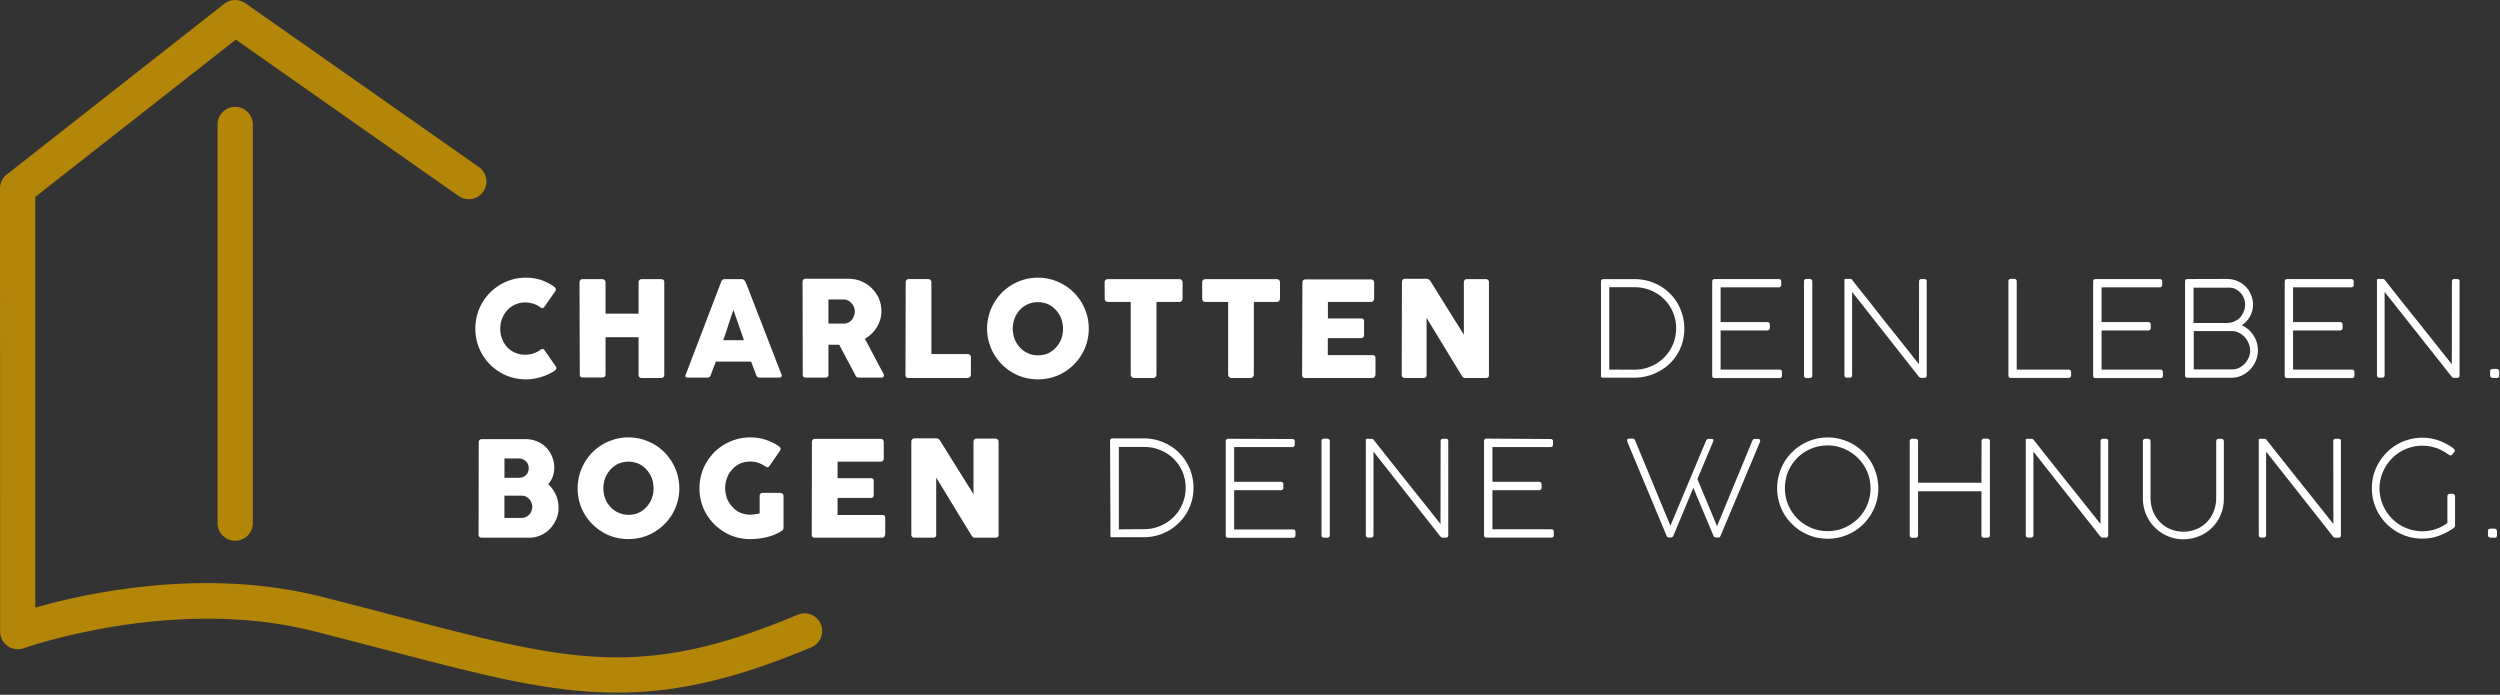 <?xml version="1.0" encoding="UTF-8"?> <svg xmlns="http://www.w3.org/2000/svg" xmlns:xlink="http://www.w3.org/1999/xlink" width="529px" height="147px" viewBox="0 0 529 147" version="1.1"><rect x="0" y="0" width="529" height="147" fill="#333333" stroke="none"/><title>Charlottenbogen Logo Claim RGB</title><g id="Layouts" stroke="none" stroke-width="1" fill="none" fill-rule="evenodd"><g id="Projekte" transform="translate(-180, -6102)" fill-rule="nonzero"><g id="Charlottenbogen-Logo-Claim-RGB" transform="translate(180, 6102)"><path d="M49.765,114.423 C47.704,114.423 46.033,112.75 46.033,110.686 L46.033,26.348 C46.033,24.284 47.704,22.611 49.765,22.611 C51.827,22.611 53.498,24.284 53.498,26.348 L53.498,110.686 C53.498,112.75 51.827,114.423 49.765,114.423 Z" id="Path" fill="#B48607"></path><path d="M130.559,146.564 C116.14,146.564 101.944,142.827 81.702,137.52 C76.925,136.274 71.749,134.916 66.225,133.508 C36.565,126.034 5.263,137.059 5.001,137.171 C3.861,137.575 2.595,137.4 1.607,136.702 C0.618,136.004 0.028,134.869 0.025,133.658 L0,39.864 C0,38.716 0.528,37.632 1.431,36.924 L47.464,0.797 C48.755,-0.218 50.559,-0.269 51.905,0.673 L101.347,35.355 C102.438,36.125 103.036,37.419 102.916,38.75 C102.796,40.082 101.975,41.247 100.764,41.809 C99.552,42.37 98.133,42.241 97.042,41.471 L49.902,8.384 L7.465,41.658 L7.465,128.563 C17.928,125.573 43.109,119.942 68.066,126.271 C73.64,127.678 78.791,129.036 83.606,130.294 C120.407,139.961 135.635,143.998 168.692,130.12 C169.93,129.552 171.379,129.705 172.472,130.519 C173.565,131.333 174.128,132.678 173.942,134.029 C173.756,135.38 172.85,136.522 171.578,137.009 C155.28,143.836 142.864,146.564 130.522,146.564 L130.559,146.564 Z" id="Path" fill="#B48607"></path><path d="M192.84,113.165 C192.835,113.32 192.888,113.472 192.99,113.589 C193.109,113.721 193.284,113.791 193.462,113.776 L197.456,113.776 C197.641,113.792 197.824,113.733 197.966,113.614 C198.067,113.482 198.116,113.318 198.103,113.153 L198.103,101.056 L201.835,107.185 C203.08,109.204 204.324,111.247 205.568,113.302 C205.648,113.43 205.749,113.544 205.866,113.638 C205.951,113.726 206.068,113.776 206.19,113.776 L210.669,113.776 C210.833,113.784 210.996,113.735 211.129,113.638 C211.252,113.534 211.317,113.376 211.303,113.215 L211.303,93.432 C211.315,93.255 211.241,93.084 211.104,92.971 C210.968,92.86 210.795,92.802 210.619,92.809 L206.6,92.809 C206.46,92.809 206.324,92.858 206.215,92.946 C206.098,93.05 206.019,93.191 205.991,93.345 L205.991,104.557 L202.433,98.876 L198.887,93.183 C198.802,93.034 198.671,92.916 198.514,92.847 C198.389,92.786 198.254,92.752 198.115,92.747 L193.512,92.747 C193.338,92.732 193.167,92.801 193.052,92.934 C192.906,93.057 192.827,93.242 192.84,93.432 L192.84,113.165 Z M171.765,113.165 C171.747,113.335 171.807,113.504 171.927,113.626 C172.052,113.731 172.212,113.784 172.374,113.776 L186.62,113.776 C186.968,113.776 187.167,113.638 187.204,113.377 C187.274,113.313 187.314,113.223 187.316,113.128 L187.316,109.627 C187.346,109.45 187.29,109.269 187.164,109.141 C187.039,109.013 186.859,108.953 186.682,108.979 L177.227,108.979 L177.227,105.367 L184.268,105.367 C184.44,105.381 184.609,105.317 184.729,105.192 C184.823,105.085 184.876,104.948 184.878,104.806 L184.878,101.729 C184.892,101.568 184.827,101.41 184.704,101.305 C184.572,101.216 184.415,101.173 184.256,101.181 L177.227,101.181 L177.227,97.693 L186.346,97.693 C186.535,97.703 186.716,97.619 186.831,97.468 C186.939,97.343 187,97.185 187.005,97.02 L187.005,93.532 C187.013,93.353 186.95,93.179 186.831,93.046 C186.708,92.918 186.536,92.85 186.358,92.859 L172.412,92.859 C172.244,92.849 172.08,92.912 171.964,93.034 C171.849,93.163 171.791,93.334 171.802,93.507 L171.765,113.165 Z M162.459,98.876 C162.606,98.809 162.734,98.706 162.832,98.577 L165.109,95.276 C165.21,95.116 165.21,94.912 165.109,94.753 C165.022,94.599 164.898,94.471 164.748,94.379 C163.876,93.793 162.925,93.336 161.924,93.021 C160.892,92.702 159.818,92.542 158.739,92.548 C157.772,92.542 156.808,92.672 155.877,92.934 C154.982,93.189 154.121,93.553 153.314,94.018 C152.521,94.484 151.789,95.049 151.137,95.699 C150.491,96.36 149.928,97.096 149.458,97.892 C148.983,98.699 148.619,99.567 148.375,100.471 C147.879,102.349 147.879,104.323 148.375,106.201 C148.619,107.101 148.983,107.965 149.458,108.768 C149.931,109.553 150.495,110.281 151.137,110.935 C151.793,111.582 152.524,112.146 153.314,112.617 C154.116,113.092 154.978,113.456 155.877,113.701 C156.81,113.952 157.773,114.078 158.739,114.075 C159.321,114.078 159.903,114.044 160.481,113.975 C161.074,113.902 161.664,113.798 162.247,113.663 C162.813,113.519 163.37,113.34 163.914,113.128 C164.43,112.919 164.922,112.656 165.382,112.343 C165.626,112.237 165.786,111.999 165.793,111.732 L165.793,104.918 C165.796,104.732 165.702,104.557 165.544,104.457 C165.416,104.357 165.259,104.3 165.096,104.295 L161.364,104.295 C161.189,104.286 161.018,104.349 160.891,104.47 C160.787,104.595 160.733,104.755 160.742,104.918 L160.742,108.655 C160.381,108.73 160.033,108.792 159.709,108.83 C159.384,108.88 159.055,108.905 158.726,108.905 C157.99,108.911 157.261,108.762 156.586,108.469 C155.951,108.178 155.387,107.753 154.932,107.223 C154.455,106.715 154.083,106.118 153.837,105.466 C153.306,104.066 153.306,102.519 153.837,101.119 C154.083,100.459 154.455,99.854 154.932,99.337 C155.39,98.81 155.954,98.386 156.586,98.091 C157.819,97.572 159.197,97.514 160.468,97.929 C161.017,98.122 161.536,98.39 162.011,98.727 C162.146,98.838 162.326,98.879 162.496,98.839 M122.597,106.201 C122.841,107.101 123.205,107.965 123.679,108.768 C124.148,109.556 124.712,110.284 125.359,110.935 C126.012,111.584 126.743,112.149 127.536,112.617 C128.338,113.092 129.2,113.456 130.099,113.701 C131.974,114.197 133.946,114.197 135.822,113.701 C136.726,113.459 137.592,113.094 138.397,112.617 C139.192,112.147 139.928,111.582 140.587,110.935 C141.237,110.287 141.801,109.559 142.266,108.768 C144.243,105.413 144.243,101.247 142.266,97.892 C141.805,97.091 141.24,96.354 140.587,95.699 C139.935,95.049 139.203,94.484 138.41,94.018 C137.599,93.551 136.734,93.187 135.834,92.934 C133.961,92.419 131.984,92.419 130.111,92.934 C129.216,93.189 128.355,93.553 127.548,94.018 C126.753,94.481 126.021,95.047 125.371,95.699 C124.722,96.357 124.157,97.094 123.692,97.892 C123.217,98.699 122.853,99.567 122.609,100.471 C122.095,102.346 122.095,104.326 122.609,106.201 M128.058,101.143 C128.312,100.485 128.687,99.88 129.166,99.362 C129.633,98.834 130.205,98.41 130.845,98.116 C132.209,97.535 133.749,97.535 135.113,98.116 C135.759,98.406 136.336,98.831 136.805,99.362 C137.279,99.884 137.654,100.487 137.912,101.143 C138.427,102.551 138.427,104.096 137.912,105.504 C137.657,106.158 137.281,106.758 136.805,107.273 C136.333,107.801 135.757,108.225 135.113,108.518 C133.067,109.407 130.684,108.907 129.166,107.273 C128.685,106.761 128.309,106.16 128.058,105.504 C127.544,104.096 127.544,102.551 128.058,101.143 M111.735,99.898 C111.636,100.137 111.488,100.354 111.3,100.533 C111.107,100.725 110.873,100.87 110.616,100.957 C110.333,101.06 110.033,101.11 109.732,101.106 L106.746,101.106 L106.746,97.008 L109.757,97.008 C110.051,97.009 110.342,97.063 110.616,97.169 C110.872,97.271 111.104,97.424 111.3,97.618 C111.488,97.802 111.636,98.022 111.735,98.266 C111.835,98.515 111.886,98.782 111.885,99.051 C111.89,99.337 111.835,99.622 111.723,99.885 M112.469,108.107 C112.368,108.389 112.211,108.647 112.009,108.867 C111.818,109.085 111.585,109.263 111.325,109.39 C111.059,109.526 110.765,109.595 110.466,109.59 L106.734,109.59 L106.734,104.881 L110.466,104.881 C110.769,104.881 111.068,104.954 111.337,105.093 C111.596,105.233 111.828,105.419 112.022,105.641 C112.22,105.857 112.372,106.111 112.469,106.388 C112.577,106.658 112.632,106.945 112.631,107.235 C112.634,107.534 112.579,107.83 112.469,108.107 M101.272,113.165 C101.26,113.337 101.324,113.506 101.446,113.626 C101.572,113.731 101.732,113.784 101.894,113.776 L112.059,113.776 C112.874,113.777 113.681,113.603 114.423,113.265 C115.154,112.935 115.817,112.47 116.376,111.894 C116.934,111.305 117.385,110.622 117.707,109.876 C118.041,109.089 118.206,108.24 118.192,107.385 C118.194,106.448 117.995,105.522 117.608,104.669 C117.224,103.831 116.678,103.078 116.003,102.452 C116.401,101.992 116.721,101.47 116.948,100.907 C117.177,100.276 117.29,99.609 117.284,98.938 C117.29,98.124 117.125,97.318 116.799,96.572 C116.508,95.856 116.086,95.201 115.555,94.641 C114.995,94.109 114.341,93.687 113.627,93.395 C112.891,93.081 112.1,92.92 111.3,92.921 L101.919,92.921 C101.748,92.914 101.582,92.977 101.459,93.096 C101.348,93.228 101.291,93.397 101.297,93.569 L101.272,113.165 Z" id="Shape" fill="#FFFFFF"></path><path d="M296.601,79.368 C296.595,79.523 296.649,79.674 296.75,79.791 C296.87,79.924 297.045,79.993 297.223,79.978 L301.217,79.978 C301.401,79.994 301.585,79.936 301.727,79.816 C301.825,79.683 301.874,79.52 301.864,79.355 L301.864,67.271 L305.596,73.4 L309.328,79.517 C309.409,79.645 309.509,79.759 309.627,79.853 C309.712,79.941 309.829,79.991 309.95,79.99 L314.429,79.99 C314.594,79.999 314.756,79.95 314.89,79.853 C315.011,79.753 315.076,79.6 315.064,79.442 L315.064,59.684 C315.076,59.508 315.002,59.336 314.865,59.224 C314.728,59.112 314.556,59.054 314.38,59.062 L310.373,59.062 C310.229,59.06 310.088,59.108 309.975,59.199 C309.858,59.303 309.779,59.443 309.751,59.597 L309.751,70.809 L306.193,65.128 L302.647,59.435 C302.564,59.289 302.438,59.172 302.287,59.099 C302.158,59.039 302.018,59.006 301.876,58.999 L297.273,58.999 C297.098,58.984 296.927,59.054 296.812,59.186 C296.702,59.304 296.644,59.461 296.651,59.622 L296.601,79.368 Z M275.525,79.368 C275.508,79.538 275.567,79.707 275.687,79.828 C275.812,79.933 275.972,79.986 276.135,79.978 L290.355,79.978 C290.704,79.978 290.903,79.841 290.94,79.579 C291.01,79.515 291.05,79.425 291.052,79.33 L291.052,75.792 C291.082,75.615 291.025,75.435 290.9,75.306 C290.774,75.178 290.595,75.118 290.418,75.144 L280.962,75.144 L280.962,71.544 L288.004,71.544 C288.178,71.553 288.346,71.485 288.464,71.357 C288.56,71.264 288.621,71.141 288.638,71.008 L288.638,67.931 C288.653,67.77 288.588,67.612 288.464,67.508 C288.331,67.423 288.175,67.379 288.016,67.383 L280.987,67.383 L280.987,63.895 L290.107,63.895 C290.295,63.905 290.477,63.821 290.592,63.671 C290.699,63.546 290.761,63.387 290.766,63.222 L290.766,59.797 C290.773,59.618 290.711,59.444 290.592,59.311 C290.469,59.183 290.296,59.114 290.119,59.124 L276.197,59.124 C276.03,59.113 275.866,59.177 275.749,59.298 C275.635,59.429 275.577,59.599 275.588,59.772 L275.525,79.368 Z M254.375,63.173 C254.362,63.369 254.429,63.563 254.562,63.708 C254.687,63.833 254.858,63.9 255.035,63.895 L259.874,63.895 L259.874,79.318 C259.898,79.672 260.18,79.954 260.534,79.978 L264.652,79.978 C264.836,79.982 265.014,79.904 265.137,79.766 C265.246,79.642 265.308,79.483 265.311,79.318 L265.311,63.895 L270.163,63.895 C270.361,63.902 270.551,63.814 270.673,63.658 C270.783,63.52 270.845,63.349 270.847,63.173 L270.847,59.684 C270.836,59.504 270.756,59.335 270.623,59.211 C270.49,59.112 270.329,59.06 270.163,59.062 L255.047,59.062 C254.873,59.059 254.705,59.121 254.574,59.236 C254.449,59.35 254.38,59.515 254.388,59.684 L254.375,63.173 Z M233.76,63.173 C233.743,63.372 233.816,63.568 233.959,63.708 C234.08,63.832 234.247,63.9 234.419,63.895 L239.259,63.895 L239.259,79.318 C239.261,79.494 239.338,79.662 239.47,79.779 C239.587,79.902 239.748,79.974 239.918,79.978 L244.049,79.978 C244.23,79.981 244.403,79.904 244.522,79.766 C244.638,79.646 244.705,79.486 244.708,79.318 L244.708,63.895 L249.56,63.895 C249.754,63.898 249.938,63.811 250.058,63.658 C250.168,63.52 250.23,63.349 250.232,63.173 L250.232,59.684 C250.22,59.504 250.14,59.335 250.008,59.211 C249.879,59.114 249.722,59.061 249.56,59.061 L234.394,59.061 C234.224,59.058 234.059,59.121 233.934,59.236 C233.801,59.346 233.727,59.512 233.735,59.684 L233.76,63.173 Z M209.263,72.404 C209.507,73.304 209.871,74.167 210.345,74.97 C210.819,75.756 211.382,76.483 212.025,77.138 C212.678,77.787 213.409,78.352 214.202,78.819 C215.004,79.294 215.866,79.659 216.765,79.903 C218.64,80.4 220.613,80.4 222.488,79.903 C223.392,79.661 224.258,79.297 225.063,78.819 C225.856,78.352 226.588,77.787 227.241,77.138 C227.886,76.486 228.45,75.758 228.92,74.97 C229.384,74.162 229.748,73.3 230.003,72.404 C230.517,70.528 230.517,68.549 230.003,66.673 C229.748,65.773 229.384,64.907 228.92,64.094 C227.984,62.492 226.651,61.158 225.051,60.22 C224.241,59.753 223.376,59.389 222.476,59.136 C220.603,58.622 218.626,58.622 216.753,59.136 C215.857,59.392 214.997,59.756 214.19,60.22 C213.397,60.688 212.665,61.253 212.012,61.902 C211.367,62.563 210.803,63.299 210.333,64.094 C209.371,65.747 208.865,67.626 208.865,69.538 C208.859,70.507 208.989,71.471 209.25,72.404 M214.7,67.346 C214.953,66.687 215.329,66.083 215.807,65.564 C216.79,64.509 218.172,63.916 219.614,63.933 C220.354,63.927 221.087,64.075 221.766,64.369 C222.404,64.666 222.976,65.09 223.446,65.614 C223.924,66.133 224.3,66.737 224.553,67.396 C225.068,68.803 225.068,70.348 224.553,71.756 C224.303,72.412 223.927,73.013 223.446,73.525 C222.976,74.05 222.405,74.474 221.766,74.771 C221.086,75.06 220.353,75.205 219.614,75.194 C218.158,75.201 216.768,74.585 215.795,73.5 C215.314,72.988 214.938,72.387 214.687,71.731 C214.173,70.323 214.173,68.779 214.687,67.371 M191.596,79.355 C191.571,79.527 191.628,79.701 191.751,79.823 C191.873,79.946 192.047,80.004 192.218,79.978 L204.772,79.978 C204.971,79.978 205.159,79.886 205.282,79.729 C205.38,79.604 205.436,79.451 205.443,79.293 L205.443,75.556 C205.451,75.382 205.383,75.214 205.257,75.095 C205.14,74.982 204.984,74.919 204.821,74.92 L197.083,74.92 L197.083,59.672 C197.084,59.495 197.007,59.326 196.871,59.211 C196.752,59.104 196.596,59.046 196.436,59.049 L192.281,59.049 C192.103,59.04 191.931,59.108 191.808,59.236 C191.697,59.354 191.639,59.511 191.646,59.672 L191.596,79.355 Z M180.71,66.835 C180.614,67.116 180.475,67.381 180.3,67.62 C180.119,67.852 179.895,68.047 179.64,68.193 C179.368,68.347 179.068,68.445 178.757,68.48 L178.321,68.48 L175.298,68.48 L175.298,63.372 L177.239,63.372 L177.998,63.372 L178.732,63.372 C179.04,63.411 179.336,63.513 179.603,63.671 C179.86,63.829 180.087,64.032 180.275,64.269 C180.464,64.501 180.615,64.762 180.723,65.041 C180.821,65.313 180.871,65.599 180.872,65.888 C180.871,66.184 180.825,66.478 180.735,66.76 M169.861,79.293 C169.844,79.463 169.903,79.632 170.023,79.754 C170.153,79.858 170.317,79.911 170.483,79.903 L174.651,79.903 C175.087,79.903 175.298,79.691 175.298,79.293 L175.298,72.939 L177.575,72.939 L180.996,79.38 C181.029,79.532 181.118,79.665 181.245,79.754 C181.365,79.851 181.514,79.903 181.668,79.903 L186.495,79.903 C186.638,79.908 186.779,79.864 186.893,79.779 C186.995,79.692 187.051,79.563 187.043,79.43 C187.032,79.266 186.981,79.108 186.893,78.969 C186.781,78.794 186.707,78.633 186.632,78.508 L183.024,71.694 C183.53,71.399 183.998,71.043 184.418,70.635 C184.847,70.235 185.219,69.778 185.525,69.277 C185.833,68.77 186.076,68.226 186.246,67.657 C186.423,67.063 186.511,66.446 186.508,65.826 C186.514,64.914 186.332,64.011 185.973,63.173 C185.622,62.359 185.115,61.622 184.48,61.005 C183.848,60.373 183.1,59.87 182.278,59.523 C181.419,59.161 180.497,58.979 179.565,58.987 L170.446,58.987 C170.271,58.977 170.1,59.04 169.973,59.161 C169.869,59.296 169.816,59.464 169.824,59.635 L169.861,79.293 Z M157.42,71.993 L153.028,71.993 C153.215,71.519 153.389,71.008 153.576,70.46 C153.762,69.912 153.936,69.352 154.111,68.791 C154.285,68.23 154.471,67.67 154.658,67.109 C154.845,66.549 155.019,66.038 155.193,65.564 L157.42,71.993 Z M145.078,79.33 C144.978,79.454 144.978,79.63 145.078,79.754 C145.203,79.858 145.363,79.912 145.526,79.903 L149.669,79.903 C150.003,79.921 150.303,79.703 150.391,79.38 C150.565,78.894 150.751,78.421 150.926,77.947 C151.1,77.474 151.286,77.001 151.473,76.515 L158.938,76.515 C159.112,77.001 159.299,77.474 159.473,77.947 C159.647,78.421 159.834,78.894 160.02,79.38 C160.066,79.539 160.162,79.679 160.294,79.779 C160.445,79.865 160.617,79.908 160.792,79.903 L164.835,79.903 C165.032,79.921 165.227,79.853 165.37,79.716 C165.459,79.58 165.459,79.404 165.37,79.268 L158.005,60.27 L157.644,59.473 C157.571,59.376 157.488,59.288 157.395,59.211 C157.282,59.111 157.135,59.058 156.985,59.062 L153.389,59.062 C153.311,59.044 153.23,59.044 153.153,59.062 C153.063,59.095 152.98,59.141 152.904,59.199 C152.833,59.247 152.77,59.306 152.717,59.373 C152.673,59.427 152.643,59.491 152.63,59.56 L145.078,79.33 Z M122.684,79.33 C122.684,79.691 122.895,79.878 123.293,79.878 L127.424,79.878 C127.611,79.884 127.795,79.827 127.946,79.716 C128.074,79.598 128.142,79.429 128.133,79.255 L128.133,71.357 L135.125,71.357 L135.125,79.355 C135.109,79.527 135.173,79.698 135.299,79.816 C135.423,79.924 135.583,79.982 135.747,79.978 L139.903,79.978 C140.075,79.984 140.243,79.927 140.375,79.816 C140.506,79.7 140.575,79.529 140.562,79.355 L140.562,59.647 C140.571,59.472 140.492,59.303 140.35,59.199 C140.205,59.107 140.037,59.059 139.865,59.062 L135.747,59.062 C135.404,59.062 135.125,59.34 135.125,59.684 L135.125,66.374 L128.133,66.374 L128.133,59.684 C128.135,59.508 128.052,59.341 127.909,59.236 C127.786,59.133 127.634,59.071 127.474,59.062 L123.231,59.062 C123.066,59.056 122.906,59.125 122.796,59.248 C122.695,59.373 122.635,59.525 122.622,59.684 L122.684,79.33 Z M114.46,59.224 C113.429,58.904 112.355,58.745 111.275,58.75 C110.308,58.746 109.345,58.876 108.414,59.136 C104.778,60.164 101.945,63.024 100.949,66.673 C100.453,68.551 100.453,70.526 100.949,72.404 C101.2,73.3 101.559,74.161 102.019,74.97 C102.492,75.756 103.056,76.483 103.698,77.138 C104.354,77.784 105.085,78.349 105.876,78.819 C106.677,79.294 107.539,79.659 108.438,79.903 C109.372,80.154 110.334,80.279 111.3,80.277 C112.372,80.276 113.437,80.112 114.46,79.791 C115.469,79.497 116.428,79.056 117.309,78.483 C117.454,78.4 117.575,78.28 117.658,78.134 C117.748,77.972 117.748,77.774 117.658,77.611 L115.207,74.086 C115.133,73.96 115.012,73.87 114.871,73.836 C114.719,73.826 114.569,73.87 114.448,73.961 C113.498,74.678 112.34,75.064 111.151,75.057 C109.721,75.087 108.343,74.523 107.344,73.5 C106.874,72.982 106.503,72.383 106.249,71.731 C105.982,71.044 105.847,70.313 105.851,69.576 C105.847,68.835 105.982,68.1 106.249,67.408 C106.499,66.751 106.871,66.147 107.344,65.627 C108.327,64.571 109.709,63.978 111.151,63.995 C111.747,63.995 112.34,64.091 112.905,64.281 C113.45,64.464 113.963,64.733 114.423,65.079 C114.544,65.17 114.694,65.215 114.846,65.203 C114.989,65.159 115.11,65.061 115.182,64.929 L117.558,61.541 C117.644,61.377 117.644,61.181 117.558,61.017 C117.484,60.859 117.362,60.729 117.21,60.644 C116.365,60.042 115.439,59.564 114.46,59.224" id="Shape" fill="#FFFFFF"></path><path d="M526.454,113.252 C526.44,113.406 526.506,113.557 526.628,113.651 C526.796,113.742 526.985,113.785 527.176,113.776 L527.922,113.776 C528.109,113.776 528.233,113.776 528.283,113.576 C528.351,113.415 528.38,113.24 528.37,113.065 L528.37,112.555 C528.385,112.366 528.337,112.178 528.233,112.019 C528.146,111.907 527.947,111.857 527.636,111.857 L527.163,111.857 C526.993,111.852 526.824,111.881 526.666,111.944 C526.523,112.004 526.437,112.151 526.454,112.306 L526.454,113.252 L526.454,113.252 Z M515.419,94.74 C516.338,95.072 517.205,95.534 517.994,96.111 C518.151,96.25 518.346,96.341 518.554,96.372 C518.627,96.374 518.699,96.347 518.753,96.297 C518.821,96.242 518.884,96.179 518.94,96.111 L519.325,95.637 C519.394,95.553 519.434,95.447 519.437,95.338 C519.437,95.201 519.338,95.052 519.139,94.877 C518.907,94.685 518.662,94.51 518.405,94.354 C518.112,94.167 517.809,93.996 517.496,93.843 C517.185,93.681 516.924,93.557 516.688,93.457 C514.485,92.516 512.028,92.354 509.721,92.996 C507.933,93.486 506.306,94.44 505.005,95.762 C504.36,96.415 503.8,97.148 503.338,97.942 C502.877,98.725 502.513,99.562 502.256,100.433 C501.758,102.298 501.758,104.262 502.256,106.127 C502.506,107.023 502.866,107.884 503.326,108.693 C504.255,110.275 505.574,111.592 507.158,112.517 C507.958,112.986 508.815,113.35 509.708,113.601 C510.633,113.852 511.587,113.978 512.545,113.975 C513.754,113.987 514.955,113.781 516.091,113.364 C517.173,112.971 518.198,112.435 519.139,111.77 C519.234,111.696 519.322,111.613 519.4,111.521 C519.46,111.442 519.491,111.345 519.487,111.247 L519.487,105.018 C519.502,104.875 519.452,104.733 519.35,104.632 C519.249,104.537 519.115,104.488 518.977,104.495 L518.392,104.495 C518.248,104.473 518.103,104.522 518,104.625 C517.897,104.728 517.848,104.874 517.87,105.018 L517.87,110.674 C517.156,111.202 516.368,111.622 515.531,111.919 C513.806,112.518 511.941,112.579 510.181,112.094 C509.425,111.881 508.697,111.576 508.016,111.184 C507.346,110.79 506.727,110.313 506.175,109.764 C505.62,109.222 505.143,108.606 504.757,107.933 C504.354,107.255 504.044,106.526 503.836,105.765 C503.615,104.996 503.502,104.199 503.5,103.398 C503.497,102.599 503.601,101.803 503.811,101.031 C504.019,100.278 504.32,99.554 504.707,98.876 C505.092,98.198 505.565,97.574 506.113,97.02 C506.66,96.464 507.274,95.978 507.942,95.575 C508.624,95.171 509.356,94.857 510.119,94.641 C510.928,94.412 511.766,94.298 512.607,94.304 C513.572,94.304 514.531,94.464 515.444,94.778 M493.746,110.873 L490.275,106.5 L486.642,101.941 L482.997,97.369 L479.538,92.996 C479.475,92.914 479.38,92.864 479.277,92.859 L478.518,92.859 C478.386,92.835 478.251,92.835 478.12,92.859 C478.02,92.859 477.97,92.934 477.958,92.996 C477.942,93.099 477.942,93.204 477.958,93.308 L477.958,113.24 C477.942,113.38 477.99,113.519 478.09,113.619 C478.189,113.718 478.328,113.767 478.468,113.751 L478.991,113.751 C479.132,113.771 479.275,113.724 479.378,113.624 C479.48,113.524 479.53,113.382 479.513,113.24 L479.513,95.562 L493.696,113.551 C493.805,113.696 493.976,113.779 494.157,113.776 L494.816,113.776 C494.951,113.794 495.087,113.752 495.187,113.661 C495.288,113.569 495.343,113.438 495.338,113.302 L495.338,93.295 C495.338,92.996 495.177,92.847 494.866,92.847 L494.231,92.847 C494.098,92.828 493.963,92.87 493.864,92.962 C493.765,93.054 493.712,93.185 493.721,93.32 L493.746,110.873 Z M455.054,93.357 C455.052,93.216 454.994,93.081 454.892,92.984 C454.791,92.898 454.663,92.849 454.531,92.847 L453.921,92.847 C453.785,92.839 453.652,92.894 453.561,92.996 C453.478,93.098 453.434,93.226 453.436,93.357 L453.436,105.529 C453.431,106.303 453.536,107.075 453.747,107.821 C453.943,108.537 454.231,109.223 454.606,109.864 C454.978,110.496 455.43,111.078 455.949,111.595 C456.464,112.119 457.045,112.571 457.679,112.941 C458.318,113.319 459.004,113.612 459.719,113.813 C460.461,114.013 461.227,114.113 461.996,114.112 C463.139,114.121 464.273,113.901 465.33,113.464 C466.341,113.058 467.263,112.457 468.042,111.695 C468.82,110.925 469.441,110.011 469.871,109.004 C470.329,107.929 470.566,106.772 470.568,105.603 L470.568,93.357 C470.573,93.215 470.514,93.078 470.406,92.984 C470.298,92.893 470.161,92.844 470.02,92.847 L469.485,92.847 C469.34,92.837 469.196,92.887 469.087,92.984 C468.992,93.084 468.942,93.219 468.95,93.357 L468.95,105.379 C468.957,106.333 468.784,107.28 468.44,108.17 C468.121,109.007 467.639,109.774 467.022,110.424 C466.403,111.081 465.653,111.599 464.82,111.944 C463.928,112.327 462.966,112.518 461.996,112.505 C461.034,112.517 460.08,112.326 459.196,111.944 C458.372,111.595 457.627,111.082 457.007,110.437 C456.383,109.787 455.892,109.021 455.564,108.182 C455.221,107.287 455.048,106.337 455.054,105.379 L455.054,93.357 Z M444.466,110.873 L440.995,106.5 L437.35,101.941 L433.717,97.369 L430.258,92.996 C430.195,92.914 430.1,92.864 429.997,92.859 L429.225,92.859 C429.089,92.836 428.951,92.836 428.815,92.859 C428.741,92.875 428.681,92.926 428.653,92.996 C428.644,93.1 428.644,93.204 428.653,93.308 L428.653,113.24 C428.637,113.38 428.685,113.519 428.785,113.619 C428.884,113.718 429.024,113.767 429.163,113.751 L429.748,113.751 C429.889,113.771 430.033,113.724 430.135,113.624 C430.237,113.524 430.287,113.382 430.27,113.24 L430.27,95.562 L444.454,113.551 C444.562,113.696 444.733,113.779 444.914,113.776 L445.573,113.776 C445.708,113.794 445.844,113.752 445.945,113.661 C446.045,113.569 446.101,113.438 446.096,113.302 L446.096,93.295 C446.096,92.996 445.934,92.847 445.611,92.847 L444.988,92.847 C444.855,92.828 444.72,92.87 444.621,92.962 C444.522,93.054 444.47,93.185 444.478,93.32 L444.466,110.873 Z M419.272,102.153 L405.861,102.153 L405.861,93.357 C405.868,93.218 405.815,93.081 405.715,92.983 C405.615,92.886 405.477,92.836 405.338,92.847 L404.616,92.847 C404.477,92.836 404.34,92.886 404.239,92.983 C404.139,93.081 404.086,93.218 404.094,93.357 L404.094,113.29 C404.077,113.432 404.127,113.574 404.229,113.674 C404.332,113.774 404.475,113.821 404.616,113.8 L405.326,113.8 C405.468,113.82 405.612,113.773 405.716,113.674 C405.82,113.575 405.873,113.433 405.861,113.29 L405.861,103.946 L419.272,103.946 L419.272,113.265 C419.255,113.407 419.305,113.549 419.408,113.649 C419.51,113.749 419.653,113.796 419.795,113.776 L420.516,113.776 C420.877,113.776 421.064,113.601 421.064,113.265 L421.064,93.333 C421.075,93.189 421.014,93.049 420.902,92.959 C420.795,92.866 420.658,92.817 420.516,92.822 L419.82,92.822 C419.68,92.811 419.543,92.861 419.443,92.958 C419.343,93.056 419.29,93.193 419.297,93.333 L419.272,102.153 Z M377.967,100.907 C378.181,100.148 378.49,99.42 378.888,98.739 C379.273,98.069 379.746,97.453 380.294,96.908 C380.842,96.352 381.461,95.87 382.135,95.475 C382.818,95.079 383.55,94.773 384.312,94.566 C385.094,94.35 385.902,94.241 386.713,94.242 C387.925,94.231 389.125,94.477 390.234,94.964 C391.321,95.423 392.31,96.087 393.146,96.92 C393.969,97.75 394.632,98.726 395.099,99.798 C395.573,100.912 395.814,102.112 395.808,103.324 C395.815,104.14 395.706,104.954 395.485,105.74 C395.281,106.501 394.975,107.23 394.576,107.908 C393.789,109.253 392.666,110.369 391.317,111.147 C390.644,111.55 389.92,111.86 389.164,112.069 C388.378,112.284 387.566,112.393 386.751,112.393 C385.537,112.401 384.334,112.159 383.217,111.683 C381.044,110.764 379.313,109.035 378.39,106.862 C377.914,105.743 377.673,104.539 377.681,103.324 C377.681,102.511 377.79,101.703 378.004,100.919 M376.424,106.176 C376.667,107.075 377.027,107.938 377.494,108.743 C377.962,109.521 378.527,110.237 379.174,110.873 C379.82,111.522 380.547,112.083 381.339,112.542 C382.14,113.009 382.997,113.373 383.889,113.626 C385.756,114.124 387.721,114.124 389.587,113.626 C390.483,113.373 391.344,113.009 392.15,112.542 C392.942,112.083 393.669,111.522 394.315,110.873 C395.62,109.564 396.571,107.943 397.077,106.164 C398.084,102.432 397.031,98.446 394.315,95.699 C393.669,95.051 392.942,94.489 392.15,94.03 C390.512,93.069 388.649,92.562 386.751,92.56 C384.848,92.56 382.98,93.067 381.339,94.03 C380.544,94.49 379.816,95.056 379.174,95.712 C378.521,96.357 377.957,97.086 377.494,97.88 C377.029,98.686 376.67,99.548 376.424,100.446 C376.164,101.374 376.034,102.334 376.039,103.299 C376.033,104.259 376.163,105.215 376.424,106.139 M353.458,111.247 L349.725,102.227 C348.481,99.237 347.237,96.223 345.993,93.196 C345.928,92.972 345.727,92.816 345.495,92.809 L344.699,92.809 C344.438,92.809 344.301,92.959 344.301,93.133 C344.296,93.179 344.296,93.225 344.301,93.27 C344.306,93.307 344.306,93.345 344.301,93.382 L352.624,113.315 C352.654,113.424 352.715,113.524 352.798,113.601 C352.9,113.692 353.035,113.737 353.172,113.726 L353.545,113.726 C353.663,113.729 353.779,113.699 353.881,113.638 C354.003,113.572 354.086,113.452 354.105,113.315 L358.31,103.224 L362.552,113.315 C362.565,113.432 362.623,113.539 362.714,113.614 C362.825,113.696 362.962,113.736 363.1,113.726 L363.523,113.726 C363.609,113.746 363.698,113.746 363.784,113.726 L363.958,113.589 C364.001,113.521 364.038,113.45 364.07,113.377 L372.443,93.432 C372.453,93.358 372.453,93.282 372.443,93.208 C372.443,93.021 372.319,92.921 372.07,92.884 L371.299,92.884 C371.188,92.875 371.077,92.906 370.988,92.971 C370.896,93.052 370.828,93.155 370.788,93.27 L363.324,111.334 L361.246,106.351 L359.168,101.368 L362.503,93.432 C362.545,93.329 362.57,93.22 362.577,93.108 C362.577,92.959 362.44,92.884 362.167,92.884 L361.482,92.884 C361.365,92.874 361.25,92.92 361.171,93.009 C361.115,93.069 361.064,93.136 361.022,93.208 L353.458,111.247 Z M314.541,92.809 C314.405,92.798 314.27,92.843 314.168,92.934 C314.058,93.036 314.003,93.183 314.019,93.333 L314.019,113.265 C314.009,113.401 314.053,113.536 314.143,113.638 C314.233,113.717 314.347,113.762 314.467,113.763 L328.252,113.763 C328.393,113.783 328.536,113.737 328.639,113.637 C328.741,113.537 328.791,113.395 328.774,113.252 L328.774,112.517 C328.796,112.371 328.747,112.222 328.641,112.118 C328.535,112.015 328.385,111.968 328.239,111.994 L315.798,111.994 L315.798,103.722 L325.664,103.722 C325.807,103.733 325.947,103.682 326.05,103.582 C326.152,103.482 326.206,103.342 326.199,103.199 L326.199,102.476 C326.215,102.327 326.16,102.18 326.05,102.078 C325.938,101.994 325.803,101.95 325.664,101.953 L315.798,101.953 L315.798,94.603 L328.065,94.603 C328.221,94.618 328.376,94.563 328.488,94.454 C328.577,94.35 328.621,94.216 328.612,94.08 L328.612,93.432 C328.638,93.286 328.592,93.136 328.488,93.03 C328.385,92.924 328.236,92.874 328.09,92.897 L314.541,92.809 Z M304.812,110.873 L301.341,106.5 L297.696,101.941 L294.063,97.369 L290.604,92.996 C290.542,92.914 290.446,92.864 290.343,92.859 L289.584,92.859 C289.448,92.836 289.309,92.836 289.173,92.859 C289.1,92.875 289.039,92.926 289.012,92.996 C289.003,93.1 289.003,93.204 289.012,93.308 L289.012,113.24 C288.996,113.38 289.044,113.519 289.144,113.619 C289.243,113.718 289.382,113.767 289.522,113.751 L290.107,113.751 C290.248,113.771 290.391,113.724 290.494,113.624 C290.596,113.524 290.646,113.382 290.629,113.24 L290.629,95.562 L304.812,113.551 C304.921,113.696 305.092,113.779 305.273,113.776 L305.932,113.776 C306.067,113.794 306.202,113.752 306.303,113.661 C306.404,113.569 306.459,113.438 306.454,113.302 L306.454,93.295 C306.454,92.996 306.293,92.847 305.969,92.847 L305.347,92.847 C305.214,92.828 305.079,92.87 304.98,92.962 C304.881,93.054 304.828,93.185 304.837,93.32 L304.812,110.873 Z M279.631,113.265 C279.615,113.405 279.663,113.544 279.763,113.644 C279.862,113.743 280.001,113.792 280.141,113.776 L280.875,113.776 C281.015,113.792 281.154,113.743 281.253,113.644 C281.353,113.544 281.401,113.405 281.385,113.265 L281.385,93.333 C281.393,93.192 281.339,93.055 281.236,92.959 C281.136,92.871 281.008,92.822 280.875,92.822 L280.141,92.822 C280.001,92.806 279.862,92.854 279.763,92.954 C279.663,93.053 279.615,93.193 279.631,93.333 L279.631,113.265 Z M259.874,92.847 C259.739,92.84 259.606,92.885 259.501,92.971 C259.4,93.078 259.35,93.224 259.364,93.37 L259.364,113.302 C259.349,113.439 259.395,113.575 259.488,113.676 C259.577,113.757 259.692,113.801 259.812,113.8 L273.597,113.8 C273.739,113.821 273.882,113.774 273.984,113.674 C274.086,113.574 274.136,113.432 274.119,113.29 L274.119,112.555 C274.136,112.409 274.085,112.264 273.98,112.162 C273.876,112.059 273.729,112.011 273.585,112.031 L261.143,112.031 L261.143,103.722 L271.022,103.722 C271.164,103.733 271.305,103.682 271.407,103.582 C271.51,103.482 271.564,103.342 271.557,103.199 L271.557,102.476 C271.573,102.327 271.517,102.18 271.407,102.078 C271.296,101.994 271.16,101.95 271.022,101.953 L261.143,101.953 L261.143,94.603 L273.423,94.603 C273.575,94.616 273.725,94.561 273.833,94.454 C273.93,94.354 273.98,94.218 273.97,94.08 L273.97,93.432 C273.991,93.285 273.942,93.136 273.836,93.03 C273.731,92.925 273.583,92.875 273.435,92.897 L259.874,92.847 Z M236.746,112.007 L236.746,94.566 L242.108,94.566 C243.276,94.561 244.435,94.785 245.517,95.226 C246.553,95.644 247.499,96.257 248.304,97.032 C249.106,97.814 249.748,98.745 250.195,99.773 C250.664,100.863 250.901,102.038 250.892,103.224 C250.889,104.007 250.785,104.786 250.581,105.541 C250.378,106.272 250.085,106.975 249.71,107.634 C249.333,108.281 248.873,108.876 248.341,109.403 C247.81,109.935 247.212,110.395 246.562,110.773 C245.9,111.154 245.194,111.451 244.459,111.658 C243.685,111.869 242.886,111.974 242.083,111.969 L236.746,112.007 Z M234.979,113.364 C234.958,113.425 234.958,113.491 234.979,113.551 C235.016,113.602 235.062,113.644 235.116,113.676 L235.24,113.676 L235.303,113.676 C235.347,113.692 235.395,113.692 235.439,113.676 L242.033,113.676 C242.983,113.68 243.929,113.554 244.845,113.302 C245.716,113.068 246.553,112.721 247.333,112.268 C248.105,111.811 248.819,111.263 249.461,110.636 C250.101,110.009 250.657,109.301 251.115,108.531 C251.573,107.749 251.929,106.912 252.173,106.039 C252.424,105.131 252.55,104.192 252.546,103.249 C252.558,101.386 252.072,99.554 251.14,97.942 C250.691,97.175 250.148,96.468 249.523,95.837 C248.894,95.2 248.183,94.651 247.408,94.205 C246.624,93.752 245.789,93.397 244.92,93.146 C244.003,92.895 243.058,92.766 242.108,92.759 L235.365,92.759 C235.054,92.759 234.892,92.959 234.892,93.295 L234.979,113.364 Z" id="Shape" fill="#FFFFFF"></path><path d="M526.915,79.455 C526.9,79.612 526.972,79.764 527.101,79.853 C527.261,79.952 527.449,79.995 527.636,79.978 L528.383,79.978 C528.53,80 528.676,79.924 528.743,79.791 C528.81,79.625 528.839,79.447 528.831,79.268 L528.831,78.757 C528.845,78.568 528.797,78.38 528.694,78.221 C528.607,78.109 528.408,78.059 528.096,78.059 L527.624,78.059 C527.454,78.054 527.284,78.084 527.126,78.147 C526.983,78.207 526.897,78.354 526.915,78.508 L526.915,79.455 L526.915,79.455 Z M518.803,77.075 L515.332,72.703 L511.699,68.143 L508.016,63.534 L504.558,59.161 C504.495,59.079 504.399,59.029 504.296,59.024 L503.537,59.024 C503.401,59.001 503.263,59.001 503.127,59.024 C503.053,59.04 502.993,59.091 502.965,59.161 C502.956,59.265 502.956,59.369 502.965,59.473 L502.965,79.405 C502.949,79.545 502.997,79.684 503.097,79.784 C503.196,79.883 503.336,79.932 503.475,79.916 L504.06,79.916 C504.201,79.936 504.344,79.889 504.447,79.789 C504.549,79.689 504.599,79.547 504.582,79.405 L504.582,61.765 L518.803,79.729 C518.911,79.874 519.083,79.957 519.263,79.953 L519.923,79.953 C520.057,79.972 520.193,79.929 520.294,79.838 C520.395,79.747 520.45,79.616 520.445,79.48 L520.445,59.498 C520.445,59.199 520.283,59.049 519.96,59.049 L519.338,59.049 C519.204,59.03 519.069,59.072 518.97,59.164 C518.871,59.256 518.819,59.388 518.828,59.523 L518.803,77.075 Z M483.967,59.049 C483.828,59.041 483.69,59.085 483.581,59.174 C483.481,59.281 483.431,59.426 483.445,59.572 L483.445,79.505 C483.43,79.641 483.475,79.778 483.569,79.878 C483.655,79.963 483.772,80.008 483.892,80.003 L497.677,80.003 C497.819,80.023 497.962,79.977 498.064,79.876 C498.167,79.776 498.217,79.634 498.2,79.492 L498.2,78.732 C498.222,78.585 498.173,78.437 498.067,78.333 C497.96,78.229 497.811,78.183 497.665,78.209 L485.211,78.209 L485.211,69.925 L495.164,69.925 C495.307,69.936 495.448,69.884 495.55,69.784 C495.652,69.684 495.707,69.545 495.699,69.401 L495.699,68.679 C495.715,68.53 495.66,68.382 495.55,68.28 C495.439,68.197 495.303,68.153 495.164,68.156 L485.211,68.156 L485.211,60.806 L497.491,60.806 C497.647,60.819 497.801,60.764 497.914,60.656 C498.002,60.553 498.047,60.419 498.038,60.282 L498.038,59.585 C498.059,59.437 498.01,59.288 497.905,59.183 C497.799,59.078 497.651,59.028 497.503,59.049 L483.967,59.049 Z M474.723,66.025 C474.547,66.495 474.271,66.92 473.915,67.271 C473.188,67.967 472.22,68.351 471.215,68.343 L464.148,68.343 L464.148,60.868 L471.227,60.868 C471.748,60.823 472.272,60.882 472.77,61.042 C474.17,61.606 475.083,62.97 475.072,64.481 C475.074,64.99 474.972,65.495 474.773,65.963 M475.806,75.68 C475.417,76.619 474.7,77.385 473.79,77.835 C473.341,78.055 472.847,78.166 472.347,78.159 L464.198,78.159 L464.198,70.049 L472.247,70.049 C472.762,70.046 473.269,70.166 473.728,70.398 C474.193,70.625 474.614,70.933 474.972,71.307 C475.319,71.7 475.601,72.146 475.806,72.628 C476.017,73.12 476.128,73.65 476.129,74.185 C476.127,74.715 476.021,75.24 475.818,75.73 M462.817,59.049 C462.707,59.05 462.6,59.08 462.506,59.136 C462.406,59.203 462.357,59.352 462.357,59.585 L462.357,79.517 C462.371,79.625 462.419,79.725 462.493,79.804 C462.573,79.883 462.68,79.928 462.792,79.928 L472.247,79.928 C473.001,79.924 473.744,79.754 474.425,79.43 C476.465,78.449 477.769,76.389 477.784,74.123 C477.782,73.553 477.699,72.987 477.535,72.441 C477.367,71.909 477.129,71.402 476.826,70.934 C476.52,70.474 476.156,70.055 475.743,69.688 C475.334,69.333 474.873,69.043 474.375,68.828 C475.084,68.353 475.672,67.717 476.092,66.972 C476.522,66.213 476.745,65.354 476.739,64.481 C476.76,62.264 475.421,60.261 473.367,59.435 C472.675,59.157 471.936,59.017 471.19,59.024 L462.817,59.049 Z M443.421,59.049 C443.285,59.04 443.151,59.085 443.048,59.174 C442.942,59.278 442.892,59.425 442.911,59.572 L442.911,79.505 C442.896,79.641 442.941,79.778 443.035,79.878 C443.12,79.964 443.238,80.01 443.359,80.003 L457.144,80.003 C457.285,80.023 457.428,79.977 457.531,79.876 C457.633,79.776 457.683,79.634 457.666,79.492 L457.666,78.732 C457.683,78.587 457.632,78.442 457.527,78.339 C457.422,78.237 457.276,78.189 457.131,78.209 L444.69,78.209 L444.69,69.925 L454.568,69.925 C454.711,69.936 454.852,69.884 454.954,69.784 C455.056,69.684 455.111,69.545 455.103,69.401 L455.103,68.679 C455.119,68.53 455.064,68.382 454.954,68.28 C454.842,68.198 454.707,68.155 454.568,68.156 L444.69,68.156 L444.69,60.806 L456.969,60.806 C457.122,60.818 457.272,60.764 457.38,60.656 C457.473,60.555 457.522,60.42 457.517,60.282 L457.517,59.585 C457.538,59.437 457.488,59.288 457.383,59.183 C457.278,59.078 457.129,59.028 456.982,59.049 L443.421,59.049 Z M426.737,78.209 L426.737,59.523 C426.746,59.381 426.696,59.241 426.6,59.136 C426.498,59.045 426.363,59 426.227,59.012 L425.493,59.012 C425.353,58.996 425.214,59.044 425.115,59.144 C425.015,59.243 424.967,59.383 424.983,59.523 L424.983,79.455 C424.962,79.593 425.008,79.733 425.105,79.834 C425.203,79.934 425.342,79.983 425.481,79.966 L437.723,79.966 C437.863,79.972 437.999,79.918 438.096,79.816 C438.197,79.724 438.252,79.591 438.245,79.455 L438.245,78.732 C438.254,78.588 438.199,78.447 438.096,78.346 C437.994,78.253 437.86,78.204 437.723,78.209 L426.737,78.209 Z M406.06,77.075 L402.588,72.703 L398.956,68.143 L395.335,63.534 C394.091,62.014 392.971,60.569 391.864,59.161 C391.802,59.079 391.706,59.029 391.603,59.024 L390.844,59.024 C390.712,59 390.577,59 390.446,59.024 C390.371,59.038 390.31,59.09 390.284,59.161 C390.268,59.264 390.268,59.37 390.284,59.473 L390.284,79.405 C390.268,79.545 390.316,79.684 390.416,79.784 C390.515,79.883 390.655,79.932 390.794,79.916 L391.391,79.916 C391.532,79.937 391.675,79.89 391.775,79.789 C391.876,79.689 391.923,79.546 391.901,79.405 L391.901,61.765 L406.047,79.729 C406.157,79.872 406.327,79.955 406.508,79.953 L407.167,79.953 C407.302,79.976 407.441,79.936 407.543,79.844 C407.645,79.751 407.699,79.617 407.689,79.48 L407.689,59.498 C407.689,59.199 407.528,59.049 407.217,59.049 L406.582,59.049 C406.45,59.035 406.317,59.078 406.219,59.169 C406.121,59.26 406.068,59.389 406.072,59.523 L406.06,77.075 Z M381.724,79.467 C381.708,79.607 381.757,79.747 381.856,79.846 C381.956,79.946 382.095,79.994 382.235,79.978 L382.969,79.978 C383.108,79.994 383.247,79.946 383.347,79.846 C383.446,79.747 383.495,79.607 383.479,79.467 L383.479,59.535 C383.487,59.394 383.432,59.257 383.329,59.161 C383.231,59.071 383.102,59.022 382.969,59.024 L382.235,59.024 C382.093,59.02 381.956,59.068 381.849,59.161 C381.763,59.266 381.718,59.399 381.724,59.535 L381.724,79.467 Z M362.814,59.049 C362.678,59.043 362.545,59.087 362.44,59.174 C362.34,59.281 362.29,59.426 362.304,59.572 L362.304,79.505 C362.289,79.641 362.334,79.778 362.428,79.878 C362.513,79.964 362.631,80.01 362.751,80.003 L376.536,80.003 C376.678,80.023 376.821,79.977 376.923,79.876 C377.026,79.776 377.076,79.634 377.059,79.492 L377.059,78.732 C377.076,78.587 377.024,78.442 376.92,78.339 C376.815,78.237 376.669,78.189 376.524,78.209 L364.083,78.209 L364.083,69.925 L373.961,69.925 C374.104,69.936 374.244,69.884 374.347,69.784 C374.449,69.684 374.504,69.545 374.496,69.401 L374.496,68.679 C374.512,68.53 374.457,68.382 374.347,68.28 C374.236,68.197 374.1,68.153 373.961,68.156 L364.083,68.156 L364.083,60.806 L376.362,60.806 C376.514,60.818 376.664,60.764 376.773,60.656 C376.866,60.555 376.915,60.42 376.91,60.282 L376.91,59.585 C376.931,59.437 376.881,59.288 376.776,59.183 C376.671,59.078 376.522,59.028 376.375,59.049 L362.814,59.049 Z M340.519,78.209 L340.519,60.768 L345.869,60.768 C347.037,60.763 348.195,60.988 349.277,61.429 C351.395,62.271 353.088,63.926 353.98,66.025 C354.449,67.115 354.686,68.29 354.677,69.476 C354.675,70.259 354.57,71.038 354.366,71.793 C354.163,72.524 353.871,73.227 353.495,73.886 C353.119,74.534 352.658,75.128 352.127,75.655 C351.595,76.187 350.997,76.647 350.347,77.026 C349.682,77.408 348.972,77.705 348.232,77.91 C347.462,78.122 346.667,78.227 345.869,78.221 L340.519,78.209 Z M338.765,79.542 C338.743,79.607 338.743,79.677 338.765,79.741 L338.889,79.853 L339.026,79.916 C339.026,79.916 339.088,79.916 339.088,79.916 L339.225,79.916 L345.869,79.916 C346.818,79.919 347.764,79.793 348.68,79.542 C349.553,79.312 350.39,78.964 351.169,78.508 C351.954,78.08 352.682,77.552 353.333,76.938 C353.97,76.308 354.526,75.601 354.988,74.833 C355.441,74.049 355.796,73.212 356.046,72.341 C356.779,69.611 356.408,66.702 355.013,64.244 C354.564,63.477 354.02,62.77 353.396,62.139 C352.763,61.506 352.053,60.958 351.281,60.507 C350.498,60.055 349.662,59.704 348.792,59.46 C347.877,59.202 346.931,59.067 345.981,59.062 L339.225,59.062 C339.09,59.064 338.963,59.124 338.875,59.226 C338.787,59.328 338.747,59.463 338.765,59.597 L338.765,79.542 Z" id="Shape" fill="#FFFFFF"></path></g></g></g></svg> 